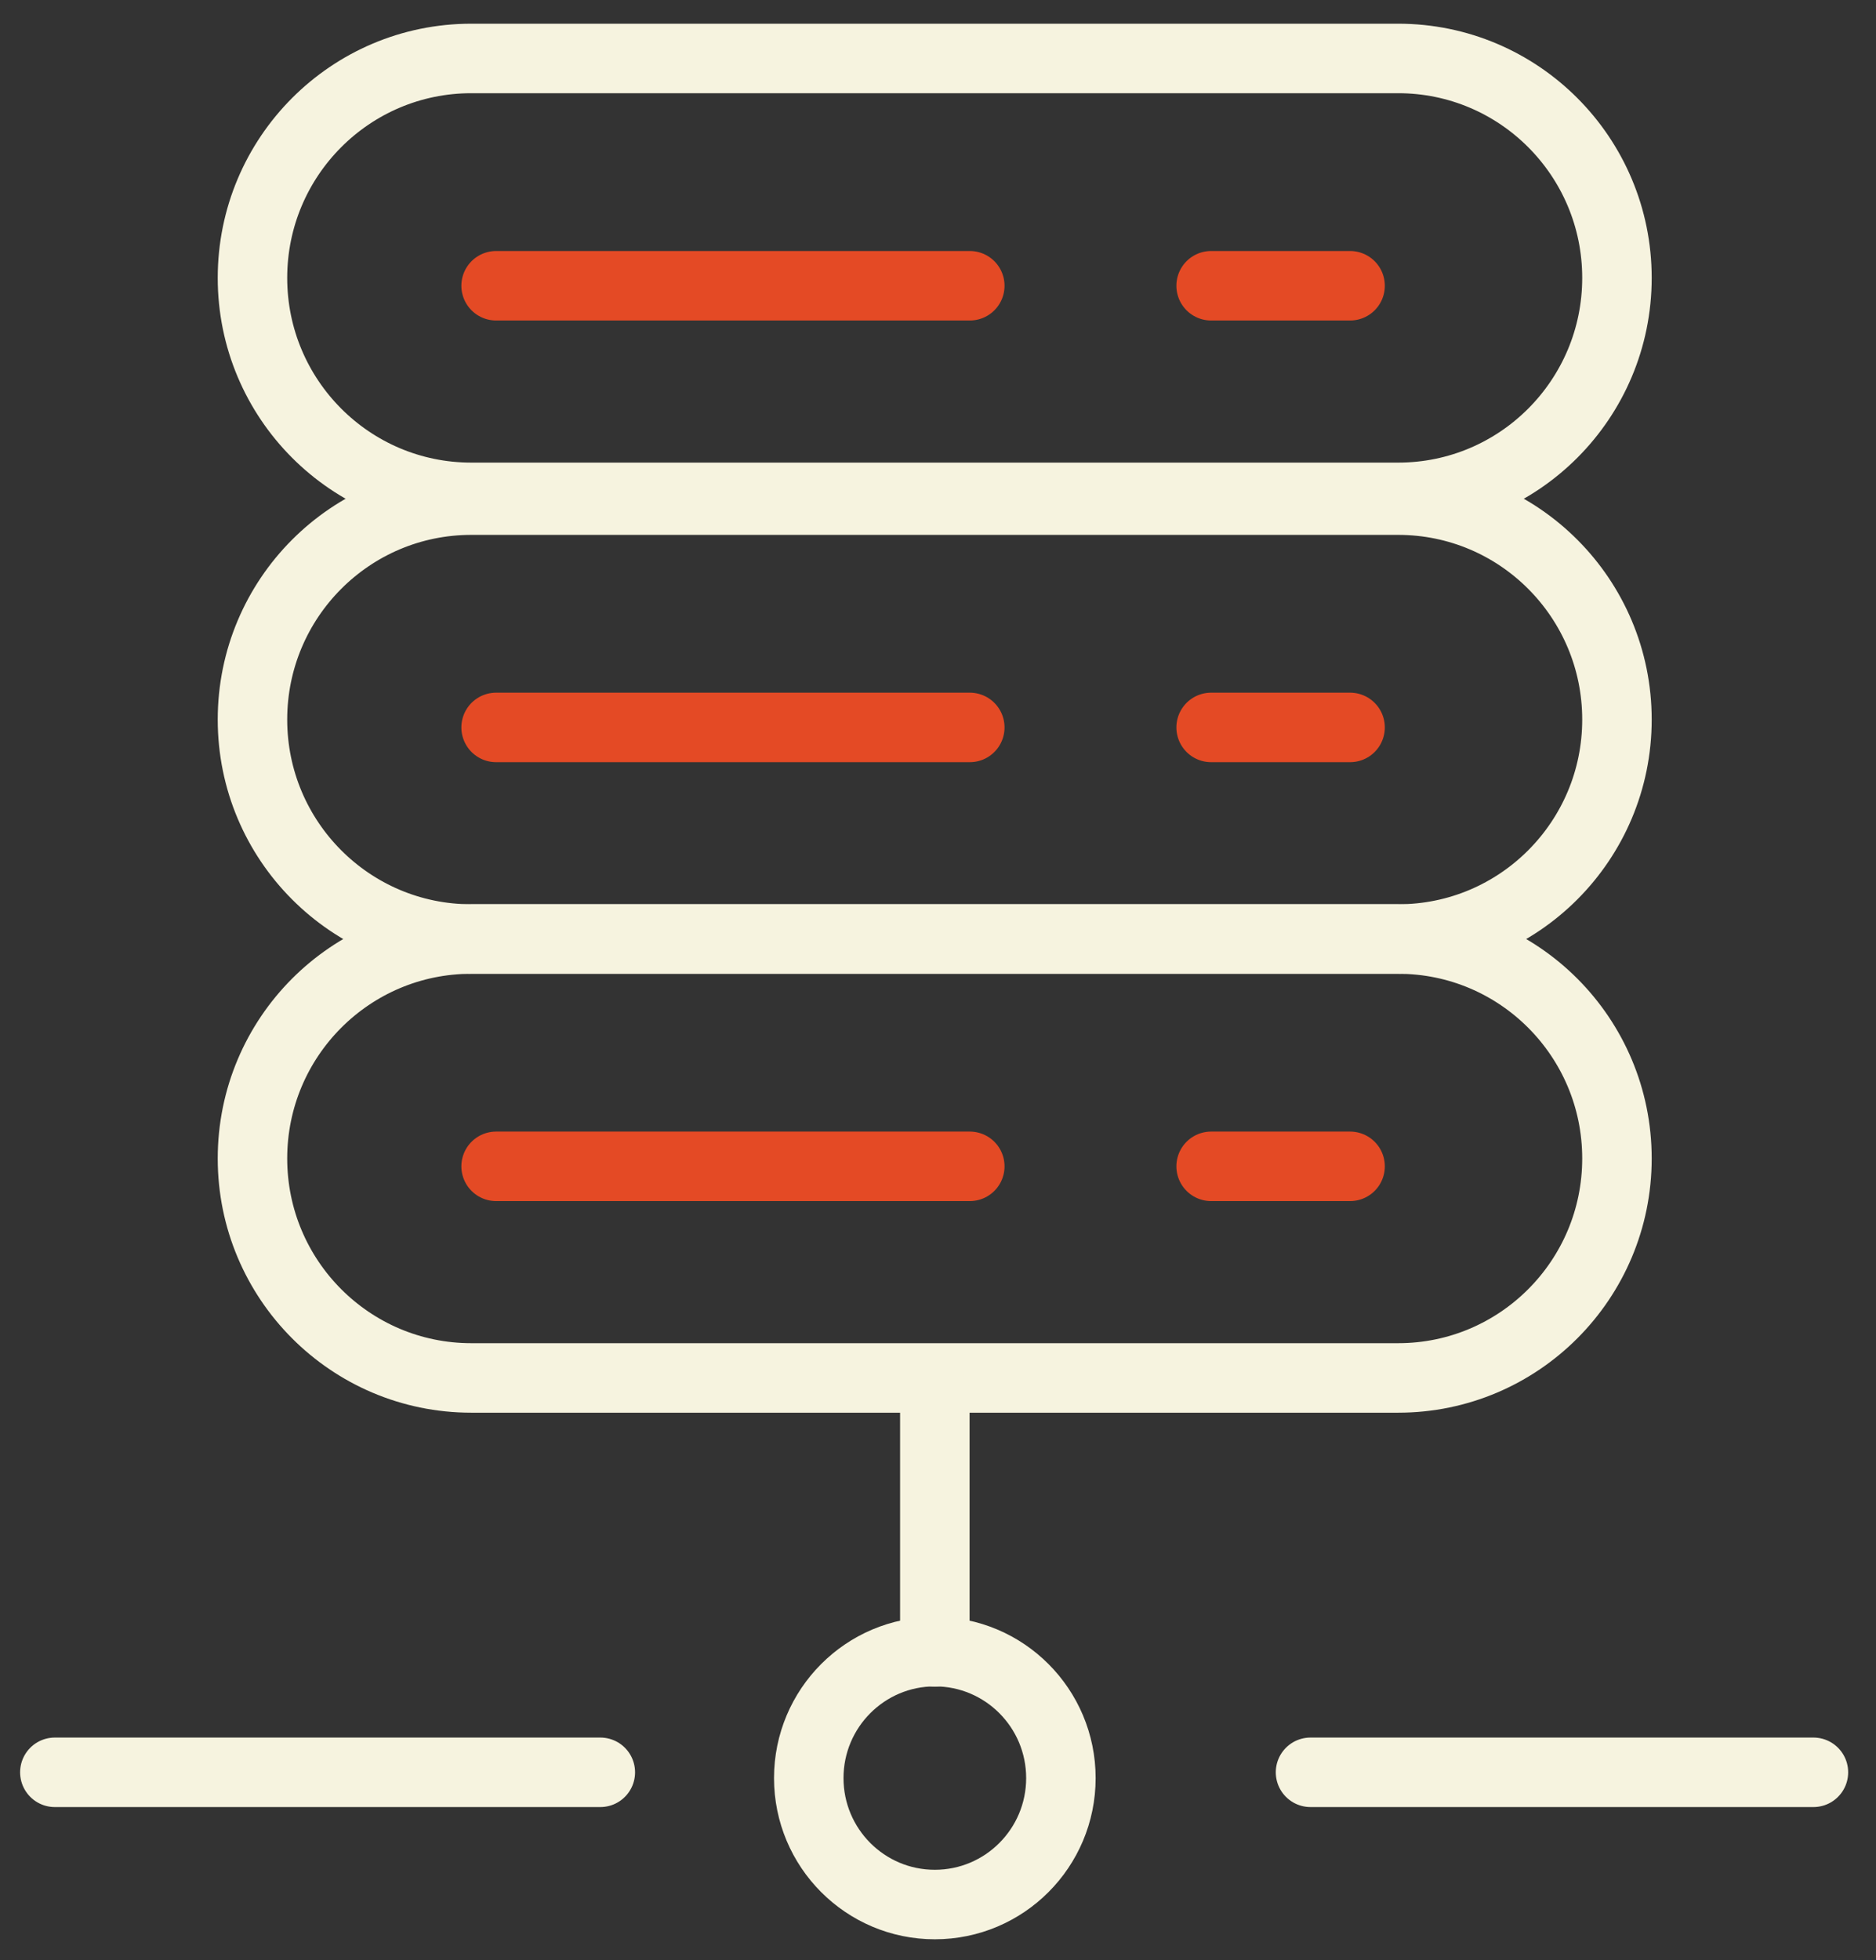 <svg width="135" height="141" viewBox="0 0 135 141" fill="none" xmlns="http://www.w3.org/2000/svg">
<rect x="0" y="0" width="135" height="141" fill="#333333" stroke="none"/>
<path d="M100.615 67.55H33.913C25.217 67.55 18.168 74.618 18.168 83.337C18.168 92.055 25.217 99.123 33.913 99.123H100.615C109.31 99.123 116.359 92.055 116.359 83.337C116.359 74.618 109.31 67.55 100.615 67.55Z" stroke="#F6F3DF" stroke-width="5" stroke-miterlimit="10"/>
<path d="M87.155 83.901H97.154" stroke="#E44A25" stroke-width="5" stroke-miterlimit="10" stroke-linecap="round"/>
<path d="M100.615 35.977H33.913C25.217 35.977 18.168 43.045 18.168 51.764C18.168 60.482 25.217 67.55 33.913 67.55H100.615C109.31 67.55 116.359 60.482 116.359 51.764C116.359 43.045 109.31 35.977 100.615 35.977Z" stroke="#F6F3DF" stroke-width="5" stroke-miterlimit="10"/>
<path d="M87.155 52.328H97.154" stroke="#E44A25" stroke-width="5" stroke-miterlimit="10" stroke-linecap="round"/>
<path d="M100.615 4.205H33.913C25.217 4.205 18.168 11.273 18.168 19.992C18.168 28.71 25.217 35.778 33.913 35.778H100.615C109.31 35.778 116.359 28.71 116.359 19.992C116.359 11.273 109.31 4.205 100.615 4.205Z" stroke="#F6F3DF" stroke-width="5" stroke-miterlimit="10"/>
<path d="M35.701 83.901H69.788" stroke="#E44A25" stroke-width="5" stroke-miterlimit="10" stroke-linecap="round"/>
<path d="M35.701 52.328H69.788" stroke="#E44A25" stroke-width="5" stroke-miterlimit="10" stroke-linecap="round"/>
<path d="M35.701 20.556H69.788" stroke="#E44A25" stroke-width="5" stroke-miterlimit="10" stroke-linecap="round"/>
<path d="M87.155 20.556H97.154" stroke="#E44A25" stroke-width="5" stroke-miterlimit="10" stroke-linecap="round"/>
<path d="M67.272 137.004C72.282 137.004 76.344 132.932 76.344 127.908C76.344 122.884 72.282 118.811 67.272 118.811C62.261 118.811 58.2 122.884 58.2 127.908C58.2 132.932 62.261 137.004 67.272 137.004Z" stroke="#F6F3DF" stroke-width="5" stroke-miterlimit="10" stroke-linecap="round"/>
<path d="M94.307 127.492H130.497" stroke="#F6F3DF" stroke-width="5" stroke-miterlimit="10" stroke-linecap="round"/>
<path d="M3.947 127.492H43.2" stroke="#F6F3DF" stroke-width="5" stroke-miterlimit="10" stroke-linecap="round"/>
<path d="M67.272 118.827V100.402" stroke="#F6F3DF" stroke-width="5" stroke-miterlimit="10" stroke-linecap="round"/>
</svg>
